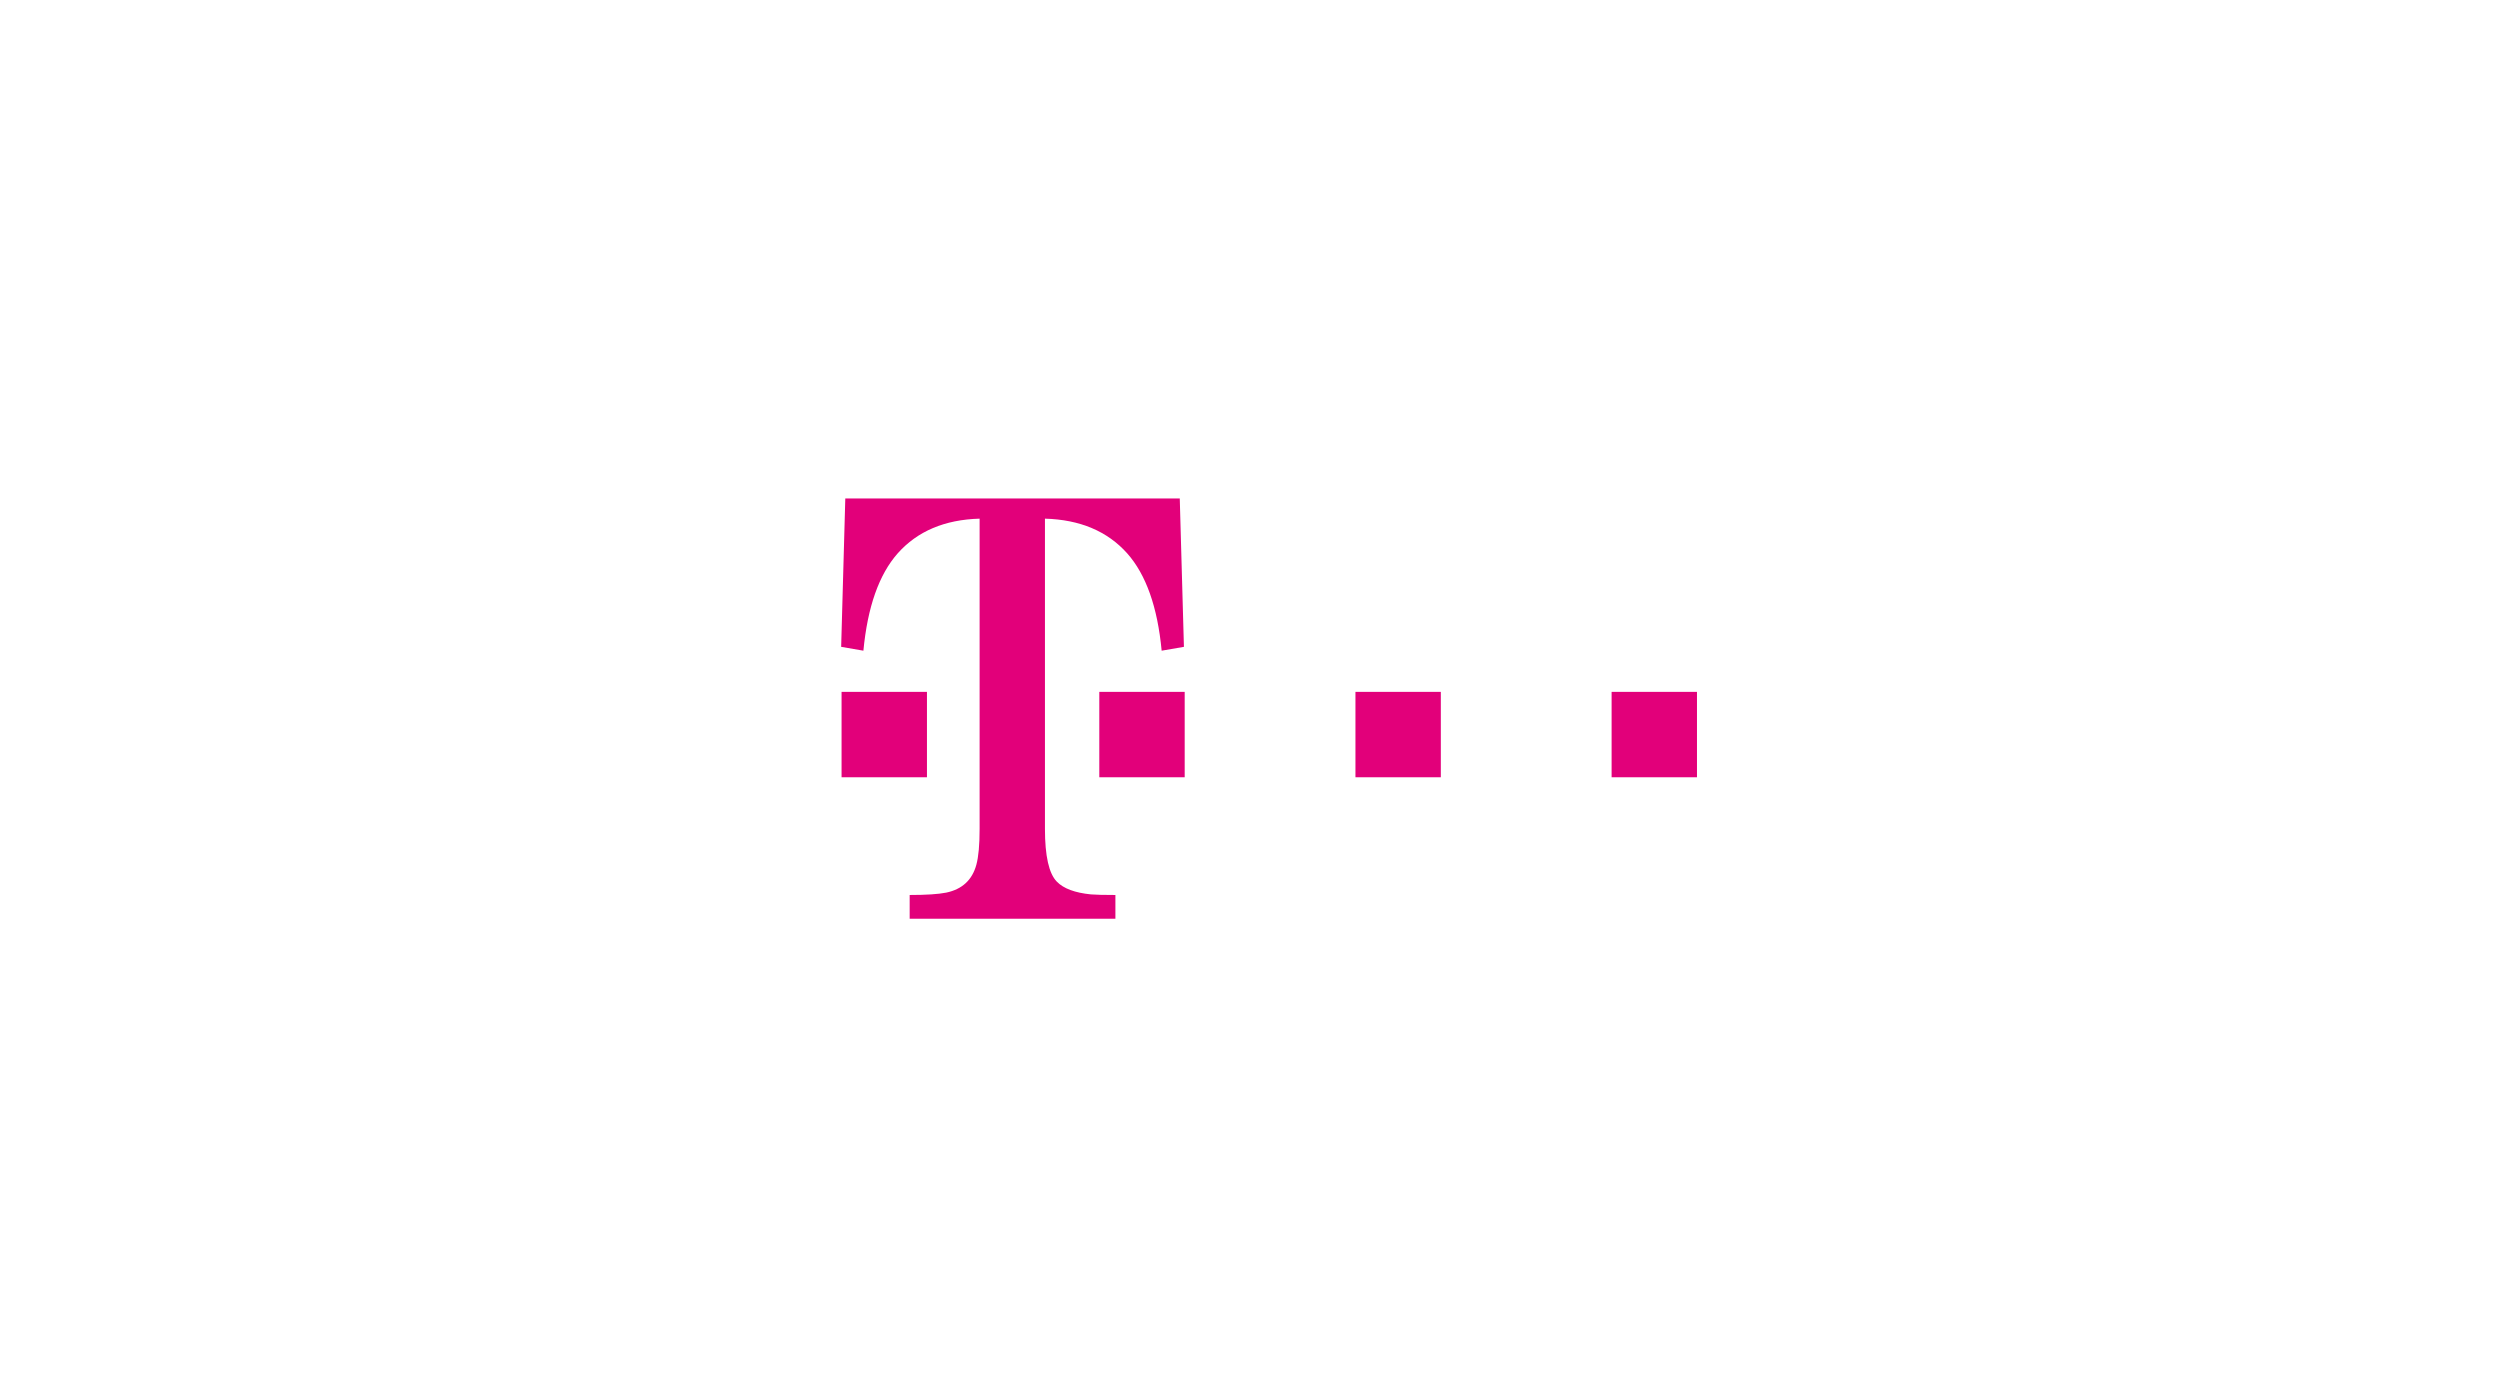 <svg width="193" height="106" viewBox="0 0 193 106" fill="none" xmlns="http://www.w3.org/2000/svg">
<path d="M124.416 53.413H131.007V60.005H124.416V53.413ZM104.641 53.413H111.232V60.005H104.641V53.413ZM84.866 53.413H91.458V60.005H84.866V53.413ZM80.67 63.989C80.67 66.081 80.975 67.438 81.588 68.064C82.105 68.597 82.988 68.925 84.225 69.048C84.592 69.078 85.221 69.093 86.109 69.093V70.925H70.226V69.093C71.502 69.093 72.442 69.032 73.05 68.91C74.281 68.651 75.056 67.934 75.375 66.758C75.541 66.149 75.626 65.225 75.626 63.989V40.04C72.931 40.116 70.823 41.009 69.302 42.719C67.856 44.355 66.975 46.859 66.654 50.233L64.938 49.936L65.257 38.483H91.078L91.399 49.936L89.68 50.233C89.361 46.859 88.471 44.355 87.02 42.719C85.491 41.009 83.374 40.116 80.67 40.04V63.989ZM64.969 53.413H71.561V60.005H64.969V53.413Z" fill="#E2007A"/>
</svg>
